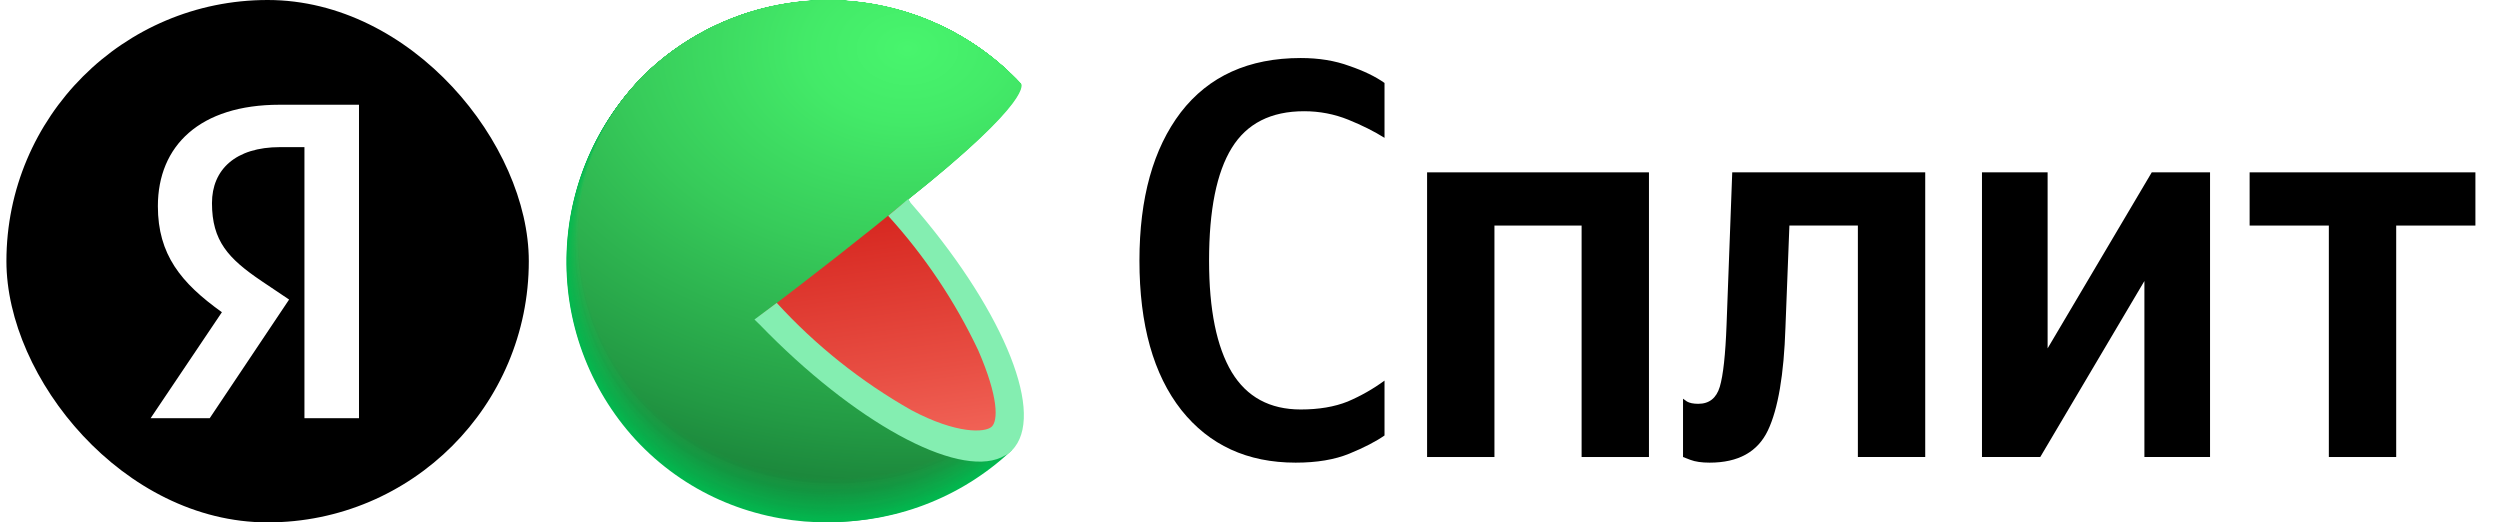 <?xml version="1.0" encoding="UTF-8"?>
<svg xmlns="http://www.w3.org/2000/svg" width="67" height="14" viewBox="0 0 67 14" fill="none">
  <g clip-path="url(#clip0_18_716)">
    <path fill-rule="evenodd" clip-rule="evenodd" d="M14.172 0H0.172V14H14.172V0ZM9.621 11.207H8.159V3.943H7.506C6.31 3.943 5.681 4.547 5.681 5.442C5.681 6.457 6.116 6.928 7.011 7.533L7.748 8.028L5.621 11.207H4.037L5.947 8.367C4.847 7.581 4.231 6.82 4.231 5.526C4.231 3.907 5.355 2.807 7.494 2.807H9.621V11.207Z" fill="black"></path>
  </g>
  <g clip-path="url(#clip1_18_716)">
    <path d="M22.194 7.034L27.112 12.069L27.012 12.161L26.969 12.201C25.592 13.429 23.788 14.067 21.945 13.978C20.102 13.889 18.368 13.08 17.116 11.725C15.863 10.369 15.194 8.576 15.25 6.732C15.307 4.888 16.086 3.14 17.419 1.864C18.79 0.61 20.6 -0.054 22.457 0.016C24.313 0.087 26.068 0.886 27.339 2.241L22.194 7.034Z" fill="#01B94F"></path>
    <path d="M17.424 1.862C18.794 0.608 20.604 -0.055 22.459 0.016C24.315 0.087 26.068 0.886 27.339 2.241C27.339 2.241 23.249 6.07 23.166 6.137C23.166 6.137 22.25 7 22.257 7.013C22.263 7.027 27.103 12.049 27.103 12.049L27.005 12.143L26.962 12.183C24.073 14.724 19.646 14.608 17.032 11.782C15.776 10.411 15.113 8.599 15.186 6.741C15.259 4.883 16.064 3.129 17.424 1.862Z" fill="url(#paint0_radial_18_716)"></path>
    <path d="M17.426 1.857C18.798 0.606 20.607 -0.056 22.462 0.016C24.318 0.088 26.07 0.887 27.341 2.241C27.341 2.241 23.36 5.986 23.197 6.117C23.197 6.117 22.306 6.969 22.321 6.996C22.355 7.076 27.096 12.027 27.096 12.027L26.998 12.121L26.956 12.161C24.073 14.697 19.644 14.573 17.038 11.755C15.784 10.388 15.121 8.58 15.194 6.726C15.267 4.873 16.069 3.123 17.426 1.857Z" fill="url(#paint1_radial_18_716)"></path>
    <path d="M17.43 1.855C18.802 0.605 20.611 -0.055 22.465 0.017C24.319 0.089 26.071 0.888 27.341 2.241C27.341 2.241 23.474 5.899 23.224 6.097C23.224 6.097 22.364 6.936 22.379 6.976C22.431 7.096 27.087 12.007 27.087 12.007L26.987 12.101L26.945 12.138C24.071 14.669 19.644 14.539 17.043 11.728C15.791 10.365 15.129 8.561 15.202 6.712C15.274 4.862 16.076 3.116 17.43 1.855Z" fill="url(#paint2_radial_18_716)"></path>
    <path d="M17.433 1.853C18.805 0.604 20.613 -0.055 22.467 0.017C24.321 0.09 26.072 0.888 27.342 2.241C27.342 2.241 23.585 5.808 23.253 6.077C23.253 6.077 22.42 6.904 22.442 6.958C22.509 7.118 27.079 11.987 27.079 11.987L26.981 12.078C26.981 12.078 26.938 12.116 26.938 12.118C24.072 14.64 19.644 14.502 17.049 11.702C15.8 10.342 15.139 8.543 15.21 6.698C15.282 4.853 16.081 3.111 17.433 1.853Z" fill="url(#paint3_radial_18_716)"></path>
    <path d="M17.437 1.848C18.809 0.601 20.617 -0.057 22.47 0.017C24.323 0.09 26.072 0.889 27.342 2.241C27.342 2.241 23.699 5.727 23.282 6.057C23.282 6.057 22.475 6.871 22.502 6.938C22.587 7.138 27.072 11.964 27.07 11.967L26.971 12.058L26.929 12.098C24.069 14.608 19.644 14.468 17.056 11.675C15.808 10.319 15.148 8.524 15.22 6.683C15.291 4.842 16.088 3.104 17.437 1.848Z" fill="url(#paint4_radial_18_716)"></path>
    <path d="M17.439 1.846C18.812 0.6 20.619 -0.057 22.471 0.017C24.323 0.091 26.073 0.889 27.341 2.241C27.341 2.241 23.811 5.643 23.311 6.03C23.311 6.03 22.531 6.831 22.564 6.911C22.665 7.152 27.063 11.935 27.063 11.935L26.965 12.049L26.922 12.087C24.067 14.579 19.644 14.434 17.061 11.648C15.815 10.296 15.156 8.506 15.227 6.669C15.298 4.832 16.093 3.098 17.439 1.846Z" fill="url(#paint5_radial_18_716)"></path>
    <path d="M17.444 1.844C18.817 0.599 20.623 -0.057 22.475 0.017C24.327 0.091 26.075 0.89 27.344 2.241C27.344 2.241 23.924 5.558 23.342 6.03C23.342 6.03 22.587 6.817 22.625 6.911C22.752 7.181 27.056 11.925 27.054 11.925L26.956 12.016L26.914 12.056C24.067 14.55 19.644 14.399 17.067 11.621C15.824 10.273 15.165 8.487 15.236 6.655C15.306 4.822 16.1 3.092 17.444 1.844Z" fill="url(#paint6_radial_18_716)"></path>
    <path d="M17.446 1.839C18.819 0.596 20.626 -0.059 22.477 0.016C24.328 0.091 26.076 0.89 27.344 2.241C27.344 2.241 24.036 5.471 23.371 5.999C23.371 5.999 22.642 6.775 22.687 6.891C22.821 7.212 27.047 11.913 27.045 11.913C27.043 11.913 26.954 12 26.947 12.005L26.905 12.043C24.065 14.521 19.642 14.365 17.072 11.603C15.827 10.259 15.167 8.475 15.237 6.644C15.307 4.813 16.102 3.085 17.446 1.839Z" fill="url(#paint7_radial_18_716)"></path>
    <path d="M17.451 1.837C18.824 0.595 20.63 -0.059 22.48 0.017C24.33 0.092 26.076 0.891 27.344 2.241C27.344 2.241 24.149 5.386 23.4 5.979C23.4 5.979 22.698 6.741 22.75 6.871C22.899 7.232 27.038 11.891 27.038 11.893L26.94 11.985L26.898 12.022C24.065 14.501 19.642 14.338 17.09 11.577C15.846 10.237 15.186 8.459 15.254 6.632C15.321 4.806 16.112 3.081 17.451 1.837Z" fill="url(#paint8_radial_18_716)"></path>
    <path d="M17.453 1.835C18.826 0.594 20.632 -0.059 22.481 0.017C24.331 0.093 26.077 0.891 27.344 2.241C27.344 2.241 24.261 5.299 23.42 5.959C23.42 5.959 22.752 6.71 22.801 6.851C22.974 7.245 27.032 11.862 27.029 11.864L26.931 11.953C26.931 11.953 26.893 11.989 26.889 11.993C24.062 14.463 19.642 14.294 17.081 11.548C16.467 10.886 15.99 10.109 15.677 9.263C15.364 8.416 15.22 7.516 15.255 6.614C15.29 5.712 15.502 4.826 15.879 4.006C16.256 3.186 16.791 2.448 17.453 1.835Z" fill="url(#paint9_radial_18_716)"></path>
    <path d="M17.457 1.83C18.831 0.591 20.636 -0.06 22.484 0.016C24.333 0.093 26.078 0.892 27.344 2.241C27.344 2.241 24.375 5.214 23.458 5.939C23.458 5.939 22.81 6.679 22.872 6.83C23.055 7.276 27.023 11.848 27.023 11.851L26.925 11.94L26.882 11.978C24.06 14.434 19.642 14.26 17.09 11.516C15.854 10.183 15.199 8.414 15.268 6.597C15.337 4.781 16.124 3.066 17.457 1.83Z" fill="url(#paint10_radial_18_716)"></path>
    <path d="M17.459 1.829C18.834 0.59 20.639 -0.061 22.487 0.016C24.335 0.094 26.08 0.892 27.346 2.241C27.346 2.241 24.486 5.139 23.487 5.921C23.487 5.921 22.867 6.646 22.932 6.813C23.133 7.288 27.016 11.826 27.014 11.826L26.916 11.918L26.873 11.956C24.06 14.408 19.642 14.229 17.096 11.494C16.485 10.836 16.009 10.064 15.696 9.222C15.384 8.379 15.24 7.484 15.274 6.586C15.308 5.688 15.518 4.806 15.893 3.99C16.268 3.173 16.8 2.439 17.459 1.829Z" fill="url(#paint11_radial_18_716)"></path>
    <path d="M17.464 1.826C18.838 0.589 20.642 -0.06 22.489 0.017C24.337 0.095 26.08 0.893 27.346 2.241C27.346 2.241 24.599 5.043 23.516 5.901C23.516 5.901 22.923 6.615 22.994 6.793C23.217 7.315 27.007 11.806 27.007 11.809L26.909 11.9C26.909 11.9 26.871 11.933 26.869 11.938C24.06 14.39 19.644 14.196 17.103 11.47C14.562 8.743 14.689 4.343 17.464 1.826Z" fill="url(#paint12_radial_18_716)"></path>
    <path d="M17.466 1.822C18.841 0.586 20.645 -0.062 22.492 0.016C24.338 0.094 26.081 0.893 27.346 2.241C27.346 2.241 24.711 4.954 23.556 5.877C23.556 5.877 22.988 6.577 23.066 6.768C23.3 7.33 27.007 11.78 27.007 11.782L26.909 11.871L26.867 11.909C24.056 14.345 19.631 14.156 17.107 11.436C14.584 8.717 14.698 4.332 17.466 1.822Z" fill="url(#paint13_radial_18_716)"></path>
    <path d="M17.471 1.819C18.845 0.585 20.648 -0.062 22.494 0.017C24.34 0.096 26.081 0.894 27.346 2.241C27.346 2.241 24.825 4.871 23.576 5.861C23.576 5.861 23.035 6.55 23.117 6.753C23.369 7.352 26.987 11.759 26.987 11.762L26.889 11.851L26.846 11.889C24.055 14.316 19.631 14.12 17.112 11.409C14.593 8.699 14.706 4.321 17.471 1.819Z" fill="url(#paint14_radial_18_716)"></path>
    <path d="M17.473 1.817C18.848 0.584 20.65 -0.062 22.496 0.017C24.341 0.096 26.082 0.895 27.346 2.241C27.346 2.241 24.936 4.787 23.605 5.841C23.605 5.841 23.09 6.51 23.179 6.733C23.447 7.368 26.987 11.739 26.987 11.742L26.891 11.831L26.849 11.869C24.053 14.278 19.631 14.087 17.118 11.381C14.606 8.674 14.713 4.312 17.473 1.817Z" fill="url(#paint15_radial_18_716)"></path>
    <path d="M17.477 1.813C18.853 0.582 20.656 -0.062 22.5 0.018C24.344 0.098 26.084 0.896 27.348 2.241C27.348 2.241 25.05 4.693 23.643 5.821C23.643 5.821 23.155 6.49 23.249 6.713C23.525 7.395 26.987 11.717 26.974 11.72L26.876 11.809C26.863 11.822 26.849 11.835 26.833 11.847C24.053 14.258 19.631 14.056 17.125 11.356C14.62 8.657 14.727 4.301 17.477 1.813Z" fill="url(#paint16_radial_18_716)"></path>
    <path d="M17.48 1.81C18.857 0.581 20.661 -0.06 22.505 0.023C24.349 0.107 26.087 0.908 27.348 2.256C27.348 2.256 25.162 4.615 23.663 5.807C23.663 5.807 23.202 6.458 23.302 6.699C23.603 7.424 26.967 11.706 26.965 11.708C26.963 11.71 26.882 11.786 26.867 11.797L26.827 11.835C24.051 14.229 19.631 14.015 17.13 11.329C14.629 8.643 14.727 4.289 17.48 1.81Z" fill="url(#paint17_radial_18_716)"></path>
    <path d="M17.484 1.808C18.861 0.58 20.664 -0.061 22.507 0.022C24.35 0.106 26.088 0.907 27.348 2.254C27.348 2.254 25.275 4.534 23.692 5.789C23.692 5.789 23.258 6.427 23.362 6.681C23.681 7.446 26.96 11.686 26.956 11.688L26.86 11.777L26.818 11.815C24.049 14.2 19.631 13.982 17.136 11.302C14.642 8.623 14.738 4.278 17.484 1.808Z" fill="url(#paint18_radial_18_716)"></path>
    <path d="M17.486 1.795C18.863 0.568 20.665 -0.072 22.508 0.011C24.351 0.094 26.087 0.895 27.348 2.241C27.348 2.241 25.387 4.437 23.724 5.756C23.724 5.756 23.313 6.38 23.425 6.648C23.759 7.453 26.951 11.652 26.949 11.655L26.851 11.744L26.809 11.78C24.049 14.171 19.631 13.946 17.141 11.278C14.651 8.61 14.747 4.267 17.486 1.795Z" fill="url(#paint19_radial_18_716)"></path>
    <path d="M17.491 1.795C18.867 0.569 20.669 -0.071 22.51 0.013C24.352 0.096 26.088 0.896 27.348 2.241C26.24 3.498 25.038 4.668 23.753 5.743C23.753 5.743 23.369 6.356 23.487 6.635C23.837 7.48 26.942 11.635 26.94 11.639L26.844 11.726L26.802 11.764C24.047 14.143 19.631 13.913 17.147 11.251C14.664 8.59 14.753 4.247 17.491 1.795Z" fill="url(#paint20_radial_18_716)"></path>
    <path d="M17.493 1.795C18.87 0.569 20.671 -0.07 22.512 0.013C24.354 0.096 26.09 0.896 27.35 2.241C26.258 3.494 25.065 4.656 23.784 5.716C23.784 5.716 23.429 6.316 23.561 6.608C23.929 7.499 26.949 11.608 26.945 11.61L26.849 11.699L26.806 11.737C24.047 14.111 19.631 13.877 17.152 11.224C14.673 8.571 14.762 4.247 17.493 1.795Z" fill="url(#paint21_radial_18_716)"></path>
    <path d="M17.497 1.795C18.874 0.571 20.674 -0.067 22.515 0.017C24.355 0.1 26.09 0.898 27.35 2.241C26.275 3.495 25.09 4.651 23.811 5.696C23.811 5.696 23.483 6.285 23.61 6.588C23.993 7.522 26.927 11.604 26.925 11.604C26.922 11.604 26.847 11.677 26.827 11.693L26.786 11.728C24.044 14.082 19.631 13.833 17.159 11.198C14.686 8.563 14.769 4.247 17.497 1.795Z" fill="url(#paint22_radial_18_716)"></path>
    <path d="M17.5 1.795C18.876 0.572 20.676 -0.066 22.515 0.017C24.355 0.101 26.09 0.898 27.35 2.241C26.292 3.497 25.116 4.65 23.839 5.683C23.839 5.683 23.538 6.258 23.67 6.574C24.073 7.54 26.92 11.572 26.916 11.575L26.82 11.661L26.777 11.699C24.042 14.056 19.631 13.808 17.165 11.171C14.7 8.534 14.778 4.225 17.5 1.795Z" fill="url(#paint23_radial_18_716)"></path>
    <path d="M17.502 1.795C18.878 0.573 20.678 -0.065 22.517 0.018C24.356 0.102 26.09 0.899 27.351 2.241C26.31 3.499 25.143 4.647 23.866 5.665C23.866 5.665 23.592 6.227 23.73 6.556C24.149 7.562 26.909 11.55 26.907 11.554L26.809 11.641L26.766 11.679C24.042 14.024 19.631 13.772 17.179 11.144C14.727 8.516 14.787 4.214 17.502 1.795Z" fill="url(#paint24_radial_18_716)"></path>
    <path d="M17.506 1.795C18.883 0.574 20.681 -0.062 22.519 0.021C24.357 0.104 26.09 0.901 27.351 2.241C26.33 3.5 25.172 4.642 23.9 5.645C23.9 5.645 23.65 6.196 23.795 6.537C24.241 7.582 26.916 11.53 26.9 11.534L26.804 11.621L26.762 11.657C24.04 13.995 19.631 13.737 17.179 11.118C14.727 8.498 14.793 4.203 17.506 1.795Z" fill="url(#paint25_radial_18_716)"></path>
    <path d="M17.509 1.795C18.885 0.575 20.683 -0.06 22.52 0.023C24.357 0.106 26.09 0.902 27.351 2.241C26.35 3.503 25.201 4.639 23.929 5.625C23.929 5.625 23.706 6.162 23.855 6.517C24.301 7.602 26.896 11.508 26.891 11.51C26.887 11.512 26.818 11.579 26.795 11.597L26.753 11.635C24.04 13.967 19.631 13.704 17.179 11.091C14.727 8.478 14.802 4.192 17.509 1.795Z" fill="url(#paint26_radial_18_716)"></path>
    <path d="M17.513 1.782C18.891 0.564 20.689 -0.069 22.526 0.017C24.363 0.103 26.094 0.9 27.352 2.241C27.352 2.241 26.287 3.757 23.957 5.605C23.957 5.605 23.761 6.131 23.917 6.496C24.385 7.611 26.887 11.488 26.884 11.49L26.786 11.577L26.746 11.615C24.038 13.938 19.631 13.668 17.178 11.064C14.726 8.46 14.809 4.18 17.513 1.782Z" fill="url(#paint27_radial_18_716)"></path>
    <path d="M17.515 1.777C18.894 0.562 20.692 -0.07 22.528 0.017C24.364 0.103 26.095 0.901 27.353 2.241C27.353 2.241 26.401 3.663 23.987 5.585C23.897 5.875 23.897 6.186 23.987 6.476C24.473 7.642 26.885 11.463 26.885 11.467L26.789 11.555L26.746 11.59C24.036 13.909 19.631 13.634 17.194 11.04C14.758 8.445 14.818 4.171 17.515 1.777Z" fill="url(#paint28_radial_18_716)"></path>
    <path d="M17.52 1.775C18.898 0.56 20.695 -0.071 22.53 0.016C24.366 0.103 26.095 0.901 27.352 2.241C27.352 2.241 26.512 3.578 24.009 5.556C23.93 5.849 23.939 6.159 24.033 6.447C24.535 7.669 26.871 11.45 26.867 11.454L26.771 11.541L26.731 11.577C24.035 13.879 19.631 13.61 17.199 11.013C14.767 8.416 14.827 4.16 17.52 1.775Z" fill="url(#paint29_radial_18_716)"></path>
    <path d="M17.522 1.773C18.9 0.559 20.697 -0.072 22.532 0.016C24.367 0.103 26.096 0.901 27.353 2.241C27.353 2.241 26.626 3.5 24.044 5.547C23.982 5.844 24.002 6.152 24.1 6.438C24.62 7.685 26.864 11.423 26.86 11.427L26.764 11.512L26.722 11.55C24.033 13.851 19.631 13.563 17.205 10.986C14.742 8.373 14.834 4.149 17.522 1.773Z" fill="url(#paint30_radial_18_716)"></path>
    <path d="M17.526 1.768C18.905 0.556 20.701 -0.072 22.535 0.016C24.369 0.105 26.096 0.902 27.353 2.241C27.353 2.241 26.737 3.407 24.073 5.518C24.027 5.818 24.058 6.124 24.163 6.409C24.698 7.696 26.855 11.394 26.851 11.396L26.755 11.483L26.713 11.519C24.038 13.804 19.635 13.525 17.21 10.944C14.784 8.362 14.842 4.138 17.526 1.768Z" fill="url(#paint31_radial_18_716)"></path>
    <path d="M17.529 1.766C18.908 0.555 20.704 -0.073 22.538 0.016C24.371 0.105 26.099 0.902 27.355 2.241C27.355 2.241 26.851 3.32 24.105 5.498C24.075 5.8 24.116 6.105 24.225 6.389C24.776 7.733 26.847 11.38 26.842 11.392L26.746 11.478L26.706 11.514C24.031 13.79 19.631 13.494 17.217 10.934C14.765 8.335 14.851 4.127 17.529 1.766Z" fill="url(#paint32_radial_18_716)"></path>
    <path d="M17.533 1.764C18.913 0.554 20.708 -0.072 22.541 0.017C24.373 0.106 26.099 0.903 27.355 2.241C27.355 2.241 26.963 3.244 24.134 5.487C24.121 5.791 24.173 6.095 24.285 6.378C24.854 7.754 26.84 11.367 26.836 11.381L26.74 11.466L26.697 11.501C24.029 13.762 19.631 13.461 17.221 10.906C14.776 8.316 14.858 4.116 17.533 1.764Z" fill="url(#paint33_radial_18_716)"></path>
    <path d="M17.535 1.759C18.915 0.551 20.711 -0.074 22.543 0.016C24.374 0.106 26.1 0.903 27.355 2.241C27.355 2.241 27.076 3.157 24.163 5.466C24.168 5.776 24.23 6.082 24.348 6.369C24.934 7.776 26.831 11.347 26.827 11.351L26.731 11.436L26.691 11.472C24.029 13.732 19.631 13.425 17.228 10.879C14.787 8.297 14.867 4.104 17.535 1.759Z" fill="url(#paint34_radial_18_716)"></path>
    <path d="M17.54 1.757C18.921 0.554 20.714 -0.067 22.543 0.025C24.373 0.116 26.095 0.914 27.348 2.25C27.348 2.25 27.181 3.072 24.185 5.446C24.211 5.757 24.286 6.062 24.408 6.349C25.012 7.798 26.824 11.327 26.82 11.331L26.724 11.416C26.709 11.427 26.695 11.439 26.682 11.452C24.027 13.703 19.631 13.387 17.234 10.852C14.798 8.277 14.874 4.095 17.54 1.757Z" fill="url(#paint35_radial_18_716)"></path>
    <path d="M17.542 1.755C18.923 0.551 20.717 -0.07 22.546 0.023C24.375 0.115 26.098 0.913 27.35 2.25C27.35 2.25 27.297 2.988 24.216 5.426C24.26 5.738 24.344 6.042 24.466 6.332C25.09 7.814 26.815 11.305 26.811 11.309L26.715 11.394C26.702 11.394 26.686 11.421 26.673 11.43C24.024 13.674 19.631 13.356 17.239 10.825C14.809 8.26 14.883 4.084 17.542 1.755Z" fill="url(#paint36_radial_18_716)"></path>
    <path d="M17.546 1.75C18.928 0.548 20.722 -0.071 22.551 0.022C24.38 0.115 26.102 0.913 27.355 2.25C27.355 2.25 27.413 2.909 24.25 5.408C24.314 5.718 24.41 6.021 24.535 6.311C25.17 7.84 26.811 11.284 26.804 11.289C26.797 11.293 26.739 11.349 26.708 11.374L26.668 11.409C24.027 13.65 19.631 13.32 17.245 10.799C14.818 8.239 14.891 4.073 17.546 1.75Z" fill="url(#paint37_radial_18_716)"></path>
    <path d="M17.549 1.748C18.931 0.546 20.725 -0.073 22.555 0.021C24.384 0.115 26.105 0.915 27.357 2.252C27.357 2.252 27.527 2.816 24.281 5.388C24.364 5.697 24.468 5.999 24.593 6.293C25.246 7.854 26.8 11.265 26.795 11.269L26.7 11.354L26.657 11.389C24.024 13.61 19.631 13.284 17.25 10.774C14.829 8.219 14.898 4.062 17.549 1.748Z" fill="url(#paint38_radial_18_716)"></path>
    <path d="M17.553 1.746C18.936 0.544 20.73 -0.074 22.56 0.02C24.389 0.115 26.11 0.915 27.362 2.252C27.362 2.252 27.638 2.729 24.312 5.362C24.312 5.362 24.435 5.736 24.658 6.267C25.326 7.876 26.793 11.238 26.789 11.242L26.693 11.327L26.653 11.361C24.022 13.588 19.631 13.251 17.257 10.748C14.84 8.2 14.907 4.051 17.553 1.746Z" fill="url(#paint39_radial_18_716)"></path>
    <path d="M26.777 11.229C24.174 13.57 19.673 13.26 17.261 10.712C14.849 8.164 14.914 4.024 17.555 1.733C18.939 0.532 20.733 -0.086 22.562 0.01C24.392 0.105 26.113 0.905 27.364 2.243C27.364 2.243 27.758 2.635 24.346 5.339C24.339 5.348 26.786 11.222 26.777 11.229Z" fill="url(#paint40_radial_18_716)"></path>
    <path d="M24.241 5.424C23.173 6.3 21.86 7.332 20.333 8.489C21.467 9.716 22.787 10.757 24.243 11.576C25.494 12.245 26.472 12.37 26.951 11.946C27.431 11.523 27.373 10.546 26.816 9.271C26.156 7.867 25.288 6.57 24.241 5.424Z" fill="url(#paint41_linear_18_716)"></path>
    <path d="M24.337 5.337L23.802 5.783C24.781 6.86 25.596 8.076 26.218 9.392C26.764 10.649 26.751 11.28 26.575 11.438C26.399 11.597 25.638 11.637 24.424 10.992C23.078 10.229 21.86 9.259 20.817 8.117L20.219 8.563L20.36 8.699C22.89 11.313 25.627 12.803 26.831 12.261C26.867 12.243 26.902 12.225 26.936 12.205H26.949C26.996 12.176 27.04 12.143 27.081 12.107C27.124 12.068 27.164 12.024 27.199 11.978C27.986 10.946 26.791 8.166 24.41 5.442L24.337 5.337Z" fill="#84EEB1"></path>
  </g>
  <path d="M34.723 12.399C33.429 12.399 32.408 11.929 31.66 10.989C30.912 10.038 30.537 8.704 30.537 6.985C30.537 5.306 30.906 3.982 31.645 3.011C32.393 2.041 33.465 1.555 34.86 1.555C35.345 1.555 35.78 1.626 36.164 1.768C36.548 1.899 36.862 2.051 37.105 2.223V3.694C36.831 3.522 36.508 3.36 36.134 3.208C35.76 3.057 35.365 2.981 34.951 2.981C34.061 2.981 33.414 3.309 33.01 3.967C32.605 4.624 32.403 5.63 32.403 6.985C32.403 8.299 32.605 9.295 33.01 9.973C33.414 10.64 34.031 10.974 34.86 10.974C35.345 10.974 35.765 10.903 36.119 10.761C36.473 10.61 36.801 10.423 37.105 10.2V11.671C36.872 11.833 36.559 11.995 36.164 12.157C35.77 12.319 35.29 12.399 34.723 12.399Z" fill="black"></path>
  <path d="M38.246 4.619H44.192V12.248H42.387V6.045H40.051V12.248H38.246V4.619Z" fill="black"></path>
  <path d="M45.105 10.685C45.105 10.685 45.14 10.711 45.211 10.761C45.282 10.802 45.383 10.822 45.514 10.822C45.807 10.822 45.999 10.67 46.09 10.367C46.181 10.064 46.242 9.508 46.272 8.699L46.424 4.619H51.596V12.248H49.791V6.045H47.956L47.85 8.775C47.809 10.038 47.653 10.959 47.38 11.535C47.106 12.111 46.586 12.399 45.817 12.399C45.605 12.399 45.433 12.374 45.302 12.324C45.17 12.273 45.105 12.248 45.105 12.248V10.685Z" fill="black"></path>
  <path d="M53.117 4.619H54.876V9.336L57.667 4.619H59.229V12.248H57.47V7.531L54.679 12.248H53.117V4.619Z" fill="black"></path>
  <path d="M66.341 6.045H64.218V12.248H62.413V6.045H60.29V4.619H66.341V6.045Z" fill="black"></path>
  <defs>
    <radialGradient id="paint0_radial_18_716" cx="0" cy="0" r="1" gradientUnits="userSpaceOnUse" gradientTransform="translate(23.971 0.793) rotate(-2.291) scale(32.093 23.749)">
      <stop stop-color="#03BA50"></stop>
      <stop offset="0.8" stop-color="#01B64E"></stop>
    </radialGradient>
    <radialGradient id="paint1_radial_18_716" cx="0" cy="0" r="1" gradientUnits="userSpaceOnUse" gradientTransform="translate(23.967 0.791) rotate(-2.291) scale(32.026 23.7)">
      <stop stop-color="#04BC50"></stop>
      <stop offset="0.8" stop-color="#01B34D"></stop>
    </radialGradient>
    <radialGradient id="paint2_radial_18_716" cx="0" cy="0" r="1" gradientUnits="userSpaceOnUse" gradientTransform="translate(23.96 0.797) rotate(-2.291) scale(31.959 23.65)">
      <stop stop-color="#06BD51"></stop>
      <stop offset="0.72" stop-color="#02B24C"></stop>
      <stop offset="0.8" stop-color="#01B04B"></stop>
    </radialGradient>
    <radialGradient id="paint3_radial_18_716" cx="0" cy="0" r="1" gradientUnits="userSpaceOnUse" gradientTransform="translate(23.948 0.807) rotate(-2.291) scale(31.892 23.6)">
      <stop stop-color="#08BF52"></stop>
      <stop offset="0.56" stop-color="#04B44D"></stop>
      <stop offset="0.8" stop-color="#01AD4A"></stop>
    </radialGradient>
    <radialGradient id="paint4_radial_18_716" cx="0" cy="0" r="1" gradientUnits="userSpaceOnUse" gradientTransform="translate(23.936 0.816) rotate(-2.291) scale(31.825 23.551)">
      <stop stop-color="#0AC053"></stop>
      <stop offset="0.48" stop-color="#05B54E"></stop>
      <stop offset="0.8" stop-color="#01AA49"></stop>
    </radialGradient>
    <radialGradient id="paint5_radial_18_716" cx="0" cy="0" r="1" gradientUnits="userSpaceOnUse" gradientTransform="translate(23.922 0.84) rotate(-1.718) scale(31.744 23.498)">
      <stop stop-color="#0BC253"></stop>
      <stop offset="0.42" stop-color="#07B74E"></stop>
      <stop offset="0.8" stop-color="#01A848"></stop>
    </radialGradient>
    <radialGradient id="paint6_radial_18_716" cx="0" cy="0" r="1" gradientUnits="userSpaceOnUse" gradientTransform="translate(23.903 0.847) rotate(-1.718) scale(31.678 23.449)">
      <stop stop-color="#0DC354"></stop>
      <stop offset="0.37" stop-color="#08B84F"></stop>
      <stop offset="0.8" stop-color="#01A546"></stop>
    </radialGradient>
    <radialGradient id="paint7_radial_18_716" cx="0" cy="0" r="1" gradientUnits="userSpaceOnUse" gradientTransform="translate(24.139 0.853) rotate(-1.718) scale(31.611 23.39)">
      <stop stop-color="#0FC555"></stop>
      <stop offset="0.33" stop-color="#0ABA50"></stop>
      <stop offset="0.8" stop-color="#01A245"></stop>
    </radialGradient>
    <radialGradient id="paint8_radial_18_716" cx="0" cy="0" r="1" gradientUnits="userSpaceOnUse" gradientTransform="translate(24.115 0.864) rotate(-1.701) scale(31.859 23.34)">
      <stop stop-color="#11C656"></stop>
      <stop offset="0.3" stop-color="#0CBB51"></stop>
      <stop offset="0.8" stop-color="#019F44"></stop>
    </radialGradient>
    <radialGradient id="paint9_radial_18_716" cx="0" cy="0" r="1" gradientUnits="userSpaceOnUse" gradientTransform="translate(24.107 0.875) rotate(-1.701) scale(31.791 23.291)">
      <stop stop-color="#12C856"></stop>
      <stop offset="0.28" stop-color="#0EBD51"></stop>
      <stop offset="0.77" stop-color="#029E44"></stop>
      <stop offset="0.8" stop-color="#019C43"></stop>
    </radialGradient>
    <radialGradient id="paint10_radial_18_716" cx="0" cy="0" r="1" gradientUnits="userSpaceOnUse" gradientTransform="translate(24.1 0.891) rotate(-1.701) scale(31.722 23.24)">
      <stop stop-color="#14C957"></stop>
      <stop offset="0.26" stop-color="#0FBE52"></stop>
      <stop offset="0.72" stop-color="#049F44"></stop>
      <stop offset="0.8" stop-color="#019941"></stop>
    </radialGradient>
    <radialGradient id="paint11_radial_18_716" cx="0" cy="0" r="1" gradientUnits="userSpaceOnUse" gradientTransform="translate(24.085 0.91) rotate(-1.701) scale(31.654 23.19)">
      <stop stop-color="#16CB58"></stop>
      <stop offset="0.24" stop-color="#11C053"></stop>
      <stop offset="0.66" stop-color="#06A145"></stop>
      <stop offset="0.8" stop-color="#019640"></stop>
    </radialGradient>
    <radialGradient id="paint12_radial_18_716" cx="0" cy="0" r="1" gradientUnits="userSpaceOnUse" gradientTransform="translate(24.068 0.931) rotate(-1.701) scale(31.587 23.141)">
      <stop stop-color="#18CC59"></stop>
      <stop offset="0.23" stop-color="#13C154"></stop>
      <stop offset="0.62" stop-color="#07A246"></stop>
      <stop offset="0.8" stop-color="#01933F"></stop>
    </radialGradient>
    <radialGradient id="paint13_radial_18_716" cx="0" cy="0" r="1" gradientUnits="userSpaceOnUse" gradientTransform="translate(24.052 0.955) rotate(-1.701) scale(31.517 23.09)">
      <stop stop-color="#19CD59"></stop>
      <stop offset="0.21" stop-color="#15C254"></stop>
      <stop offset="0.59" stop-color="#09A347"></stop>
      <stop offset="0.8" stop-color="#01903E"></stop>
    </radialGradient>
    <radialGradient id="paint14_radial_18_716" cx="0" cy="0" r="1" gradientUnits="userSpaceOnUse" gradientTransform="translate(24.03 0.982) rotate(-1.701) scale(31.449 23.04)">
      <stop stop-color="#1BCF5A"></stop>
      <stop offset="0.2" stop-color="#17C455"></stop>
      <stop offset="0.56" stop-color="#0BA547"></stop>
      <stop offset="0.8" stop-color="#018D3C"></stop>
    </radialGradient>
    <radialGradient id="paint15_radial_18_716" cx="0" cy="0" r="1" gradientUnits="userSpaceOnUse" gradientTransform="translate(24.007 0.885) rotate(-1.134) scale(31.374 22.99)">
      <stop stop-color="#1DD05B"></stop>
      <stop offset="0.19" stop-color="#18C556"></stop>
      <stop offset="0.54" stop-color="#0CA648"></stop>
      <stop offset="0.8" stop-color="#018B3B"></stop>
    </radialGradient>
    <radialGradient id="paint16_radial_18_716" cx="0" cy="0" r="1" gradientUnits="userSpaceOnUse" gradientTransform="translate(23.982 0.905) rotate(-1.134) scale(31.304 22.939)">
      <stop stop-color="#1ED25B"></stop>
      <stop offset="0.18" stop-color="#1AC756"></stop>
      <stop offset="0.51" stop-color="#0EA848"></stop>
      <stop offset="0.8" stop-color="#01883A"></stop>
    </radialGradient>
    <radialGradient id="paint17_radial_18_716" cx="0" cy="0" r="1" gradientUnits="userSpaceOnUse" gradientTransform="translate(23.956 0.924) rotate(-1.134) scale(31.236 22.889)">
      <stop stop-color="#20D35C"></stop>
      <stop offset="0.18" stop-color="#1BC857"></stop>
      <stop offset="0.49" stop-color="#0FA949"></stop>
      <stop offset="0.8" stop-color="#018539"></stop>
    </radialGradient>
    <radialGradient id="paint18_radial_18_716" cx="0" cy="0" r="1" gradientUnits="userSpaceOnUse" gradientTransform="translate(23.926 0.952) rotate(-1.134) scale(31.169 22.84)">
      <stop stop-color="#22D55D"></stop>
      <stop offset="0.17" stop-color="#1DCA58"></stop>
      <stop offset="0.47" stop-color="#11AB4A"></stop>
      <stop offset="0.8" stop-color="#018237"></stop>
    </radialGradient>
    <radialGradient id="paint19_radial_18_716" cx="0" cy="0" r="1" gradientUnits="userSpaceOnUse" gradientTransform="translate(23.892 0.977) rotate(-1.134) scale(31.099 22.789)">
      <stop stop-color="#24D65E"></stop>
      <stop offset="0.16" stop-color="#1FCB59"></stop>
      <stop offset="0.45" stop-color="#13AC4B"></stop>
      <stop offset="0.8" stop-color="#017F36"></stop>
    </radialGradient>
    <radialGradient id="paint20_radial_18_716" cx="0" cy="0" r="1" gradientUnits="userSpaceOnUse" gradientTransform="translate(23.855 1.008) rotate(-1.134) scale(31.032 22.739)">
      <stop stop-color="#25D85E"></stop>
      <stop offset="0.15" stop-color="#20CD59"></stop>
      <stop offset="0.43" stop-color="#14AE4B"></stop>
      <stop offset="0.79" stop-color="#017D36"></stop>
      <stop offset="0.8" stop-color="#007C35"></stop>
    </radialGradient>
    <radialGradient id="paint21_radial_18_716" cx="0" cy="0" r="1" gradientUnits="userSpaceOnUse" gradientTransform="translate(24.53 1.043) rotate(-1.134) scale(30.964 22.684)">
      <stop stop-color="#27D95F"></stop>
      <stop offset="0.15" stop-color="#22CE5A"></stop>
      <stop offset="0.42" stop-color="#16AF4C"></stop>
      <stop offset="0.77" stop-color="#027E36"></stop>
      <stop offset="0.8" stop-color="#007934"></stop>
    </radialGradient>
    <radialGradient id="paint22_radial_18_716" cx="0" cy="0" r="1" gradientUnits="userSpaceOnUse" gradientTransform="translate(24.299 1.079) rotate(-1.123) scale(31.2 22.633)">
      <stop stop-color="#29DB60"></stop>
      <stop offset="0.14" stop-color="#24D05B"></stop>
      <stop offset="0.4" stop-color="#18B14D"></stop>
      <stop offset="0.74" stop-color="#048037"></stop>
      <stop offset="0.8" stop-color="#007632"></stop>
    </radialGradient>
    <radialGradient id="paint23_radial_18_716" cx="0" cy="0" r="1" gradientUnits="userSpaceOnUse" gradientTransform="translate(24.272 1.119) rotate(-1.123) scale(31.132 22.583)">
      <stop stop-color="#2BDC61"></stop>
      <stop offset="0.14" stop-color="#26D15C"></stop>
      <stop offset="0.39" stop-color="#1AB24E"></stop>
      <stop offset="0.71" stop-color="#068138"></stop>
      <stop offset="0.8" stop-color="#007331"></stop>
    </radialGradient>
    <radialGradient id="paint24_radial_18_716" cx="0" cy="0" r="1" gradientUnits="userSpaceOnUse" gradientTransform="translate(24.245 1.163) rotate(-1.123) scale(31.061 22.532)">
      <stop stop-color="#2CDE61"></stop>
      <stop offset="0.13" stop-color="#27D35C"></stop>
      <stop offset="0.37" stop-color="#1BB44E"></stop>
      <stop offset="0.69" stop-color="#088339"></stop>
      <stop offset="0.8" stop-color="#007030"></stop>
    </radialGradient>
    <radialGradient id="paint25_radial_18_716" cx="0" cy="0" r="1" gradientUnits="userSpaceOnUse" gradientTransform="translate(24.215 0.94) rotate(-0.562) scale(30.988 22.483)">
      <stop stop-color="#2EDF62"></stop>
      <stop offset="0.13" stop-color="#29D45D"></stop>
      <stop offset="0.37" stop-color="#1DB54F"></stop>
      <stop offset="0.67" stop-color="#098439"></stop>
      <stop offset="0.8" stop-color="#006E2F"></stop>
    </radialGradient>
    <radialGradient id="paint26_radial_18_716" cx="0" cy="0" r="1" gradientUnits="userSpaceOnUse" gradientTransform="translate(24.181 0.975) rotate(-0.562) scale(30.92 22.433)">
      <stop stop-color="#30E163"></stop>
      <stop offset="0.13" stop-color="#2BD65E"></stop>
      <stop offset="0.35" stop-color="#1FB750"></stop>
      <stop offset="0.65" stop-color="#0B8639"></stop>
      <stop offset="0.8" stop-color="#006B2D"></stop>
    </radialGradient>
    <radialGradient id="paint27_radial_18_716" cx="0" cy="0" r="1" gradientUnits="userSpaceOnUse" gradientTransform="translate(24.147 1.014) rotate(-0.562) scale(30.85 22.382)">
      <stop stop-color="#31E263"></stop>
      <stop offset="0.12" stop-color="#2CD75E"></stop>
      <stop offset="0.34" stop-color="#20B850"></stop>
      <stop offset="0.63" stop-color="#0D873A"></stop>
      <stop offset="0.8" stop-color="#00682C"></stop>
    </radialGradient>
    <radialGradient id="paint28_radial_18_716" cx="0" cy="0" r="1" gradientUnits="userSpaceOnUse" gradientTransform="translate(24.108 1.054) rotate(-0.562) scale(30.782 22.332)">
      <stop stop-color="#33E364"></stop>
      <stop offset="0.12" stop-color="#2ED85F"></stop>
      <stop offset="0.34" stop-color="#22B951"></stop>
      <stop offset="0.62" stop-color="#0E883B"></stop>
      <stop offset="0.8" stop-color="#00652B"></stop>
    </radialGradient>
    <radialGradient id="paint29_radial_18_716" cx="0" cy="0" r="1" gradientUnits="userSpaceOnUse" gradientTransform="translate(24.067 1.098) rotate(-0.562) scale(30.711 22.281)">
      <stop stop-color="#35E565"></stop>
      <stop offset="0.12" stop-color="#30DA60"></stop>
      <stop offset="0.33" stop-color="#24BB52"></stop>
      <stop offset="0.6" stop-color="#108A3C"></stop>
      <stop offset="0.8" stop-color="#00622A"></stop>
    </radialGradient>
    <radialGradient id="paint30_radial_18_716" cx="0" cy="0" r="1" gradientUnits="userSpaceOnUse" gradientTransform="translate(24.026 1.143) rotate(-0.562) scale(30.643 22.232)">
      <stop stop-color="#37E666"></stop>
      <stop offset="0.11" stop-color="#32DB61"></stop>
      <stop offset="0.32" stop-color="#26BC53"></stop>
      <stop offset="0.59" stop-color="#128B3C"></stop>
      <stop offset="0.8" stop-color="#005F28"></stop>
    </radialGradient>
    <radialGradient id="paint31_radial_18_716" cx="0" cy="0" r="1" gradientUnits="userSpaceOnUse" gradientTransform="translate(23.981 1.193) rotate(-0.562) scale(30.572 22.181)">
      <stop stop-color="#38E866"></stop>
      <stop offset="0.11" stop-color="#33DD61"></stop>
      <stop offset="0.31" stop-color="#27BE53"></stop>
      <stop offset="0.57" stop-color="#148D3D"></stop>
      <stop offset="0.8" stop-color="#005C27"></stop>
    </radialGradient>
    <radialGradient id="paint32_radial_18_716" cx="0" cy="0" r="1" gradientUnits="userSpaceOnUse" gradientTransform="translate(23.933 1.245) rotate(-0.562) scale(30.504 22.131)">
      <stop stop-color="#3AE967"></stop>
      <stop offset="0.11" stop-color="#35DE62"></stop>
      <stop offset="0.3" stop-color="#29BF54"></stop>
      <stop offset="0.56" stop-color="#158E3E"></stop>
      <stop offset="0.8" stop-color="#005926"></stop>
    </radialGradient>
    <radialGradient id="paint33_radial_18_716" cx="0" cy="0" r="1" gradientUnits="userSpaceOnUse" gradientTransform="translate(23.885 1.3) rotate(-0.562) scale(30.436 22.082)">
      <stop stop-color="#3CEB68"></stop>
      <stop offset="0.11" stop-color="#37E063"></stop>
      <stop offset="0.29" stop-color="#2BC155"></stop>
      <stop offset="0.54" stop-color="#17903F"></stop>
      <stop offset="0.8" stop-color="#005625"></stop>
    </radialGradient>
    <radialGradient id="paint34_radial_18_716" cx="0" cy="0" r="1" gradientUnits="userSpaceOnUse" gradientTransform="translate(23.831 1.358) rotate(-0.562) scale(30.365 22.031)">
      <stop stop-color="#3EEC69"></stop>
      <stop offset="0.1" stop-color="#39E164"></stop>
      <stop offset="0.29" stop-color="#2DC256"></stop>
      <stop offset="0.53" stop-color="#19913F"></stop>
      <stop offset="0.8" stop-color="#005323"></stop>
    </radialGradient>
    <radialGradient id="paint35_radial_18_716" cx="0" cy="0" r="1" gradientUnits="userSpaceOnUse" gradientTransform="translate(23.776 1.012) scale(30.296 21.979)">
      <stop stop-color="#3FEE69"></stop>
      <stop offset="0.1" stop-color="#3AE364"></stop>
      <stop offset="0.28" stop-color="#2EC456"></stop>
      <stop offset="0.52" stop-color="#1A9340"></stop>
      <stop offset="0.8" stop-color="#005122"></stop>
    </radialGradient>
    <radialGradient id="paint36_radial_18_716" cx="0" cy="0" r="1" gradientUnits="userSpaceOnUse" gradientTransform="translate(24.491 1.06) scale(30.522 21.928)">
      <stop stop-color="#41EF6A"></stop>
      <stop offset="0.1" stop-color="#3CE465"></stop>
      <stop offset="0.28" stop-color="#30C557"></stop>
      <stop offset="0.51" stop-color="#1C9441"></stop>
      <stop offset="0.79" stop-color="#015022"></stop>
      <stop offset="0.8" stop-color="#004E21"></stop>
    </radialGradient>
    <radialGradient id="paint37_radial_18_716" cx="0" cy="0" r="1" gradientUnits="userSpaceOnUse" gradientTransform="translate(24.447 1.113) scale(30.455 21.88)">
      <stop stop-color="#43F16B"></stop>
      <stop offset="0.1" stop-color="#3EE666"></stop>
      <stop offset="0.27" stop-color="#32C758"></stop>
      <stop offset="0.5" stop-color="#1E9642"></stop>
      <stop offset="0.77" stop-color="#035223"></stop>
      <stop offset="0.8" stop-color="#004B20"></stop>
    </radialGradient>
    <radialGradient id="paint38_radial_18_716" cx="0" cy="0" r="1" gradientUnits="userSpaceOnUse" gradientTransform="translate(24.405 1.169) scale(30.386 21.831)">
      <stop stop-color="#45F26C"></stop>
      <stop offset="0.1" stop-color="#40E767"></stop>
      <stop offset="0.27" stop-color="#34C859"></stop>
      <stop offset="0.49" stop-color="#209742"></stop>
      <stop offset="0.76" stop-color="#055323"></stop>
      <stop offset="0.8" stop-color="#00481E"></stop>
    </radialGradient>
    <radialGradient id="paint39_radial_18_716" cx="0" cy="0" r="1" gradientUnits="userSpaceOnUse" gradientTransform="translate(24.361 1.229) scale(30.315 21.78)">
      <stop stop-color="#46F46C"></stop>
      <stop offset="0.09" stop-color="#41E967"></stop>
      <stop offset="0.26" stop-color="#35CA59"></stop>
      <stop offset="0.48" stop-color="#229943"></stop>
      <stop offset="0.74" stop-color="#065524"></stop>
      <stop offset="0.8" stop-color="#00451D"></stop>
    </radialGradient>
    <radialGradient id="paint40_radial_18_716" cx="0" cy="0" r="1" gradientUnits="userSpaceOnUse" gradientTransform="translate(24.319 1.292) scale(30.244 21.729)">
      <stop stop-color="#48F56D"></stop>
      <stop offset="0.09" stop-color="#43EA68"></stop>
      <stop offset="0.25" stop-color="#37CB5A"></stop>
      <stop offset="0.47" stop-color="#239A44"></stop>
      <stop offset="0.73" stop-color="#085625"></stop>
      <stop offset="0.8" stop-color="#00421C"></stop>
    </radialGradient>
    <linearGradient id="paint41_linear_18_716" x1="24.811" y1="16.915" x2="22.203" y2="-1.788" gradientUnits="userSpaceOnUse">
      <stop offset="0.1" stop-color="#FF8475"></stop>
      <stop offset="0.37" stop-color="#E84E43"></stop>
      <stop offset="0.6" stop-color="#D6261F"></stop>
      <stop offset="0.79" stop-color="#CC0E08"></stop>
      <stop offset="0.9" stop-color="#C80500"></stop>
    </linearGradient>
    <clipPath id="clip0_18_716">
      <rect x="0.172" width="14" height="14" rx="7" fill="white"></rect>
    </clipPath>
    <clipPath id="clip1_18_716">
      <rect width="14" height="14" fill="white" transform="translate(15.172)"></rect>
    </clipPath>
  </defs>
</svg>

